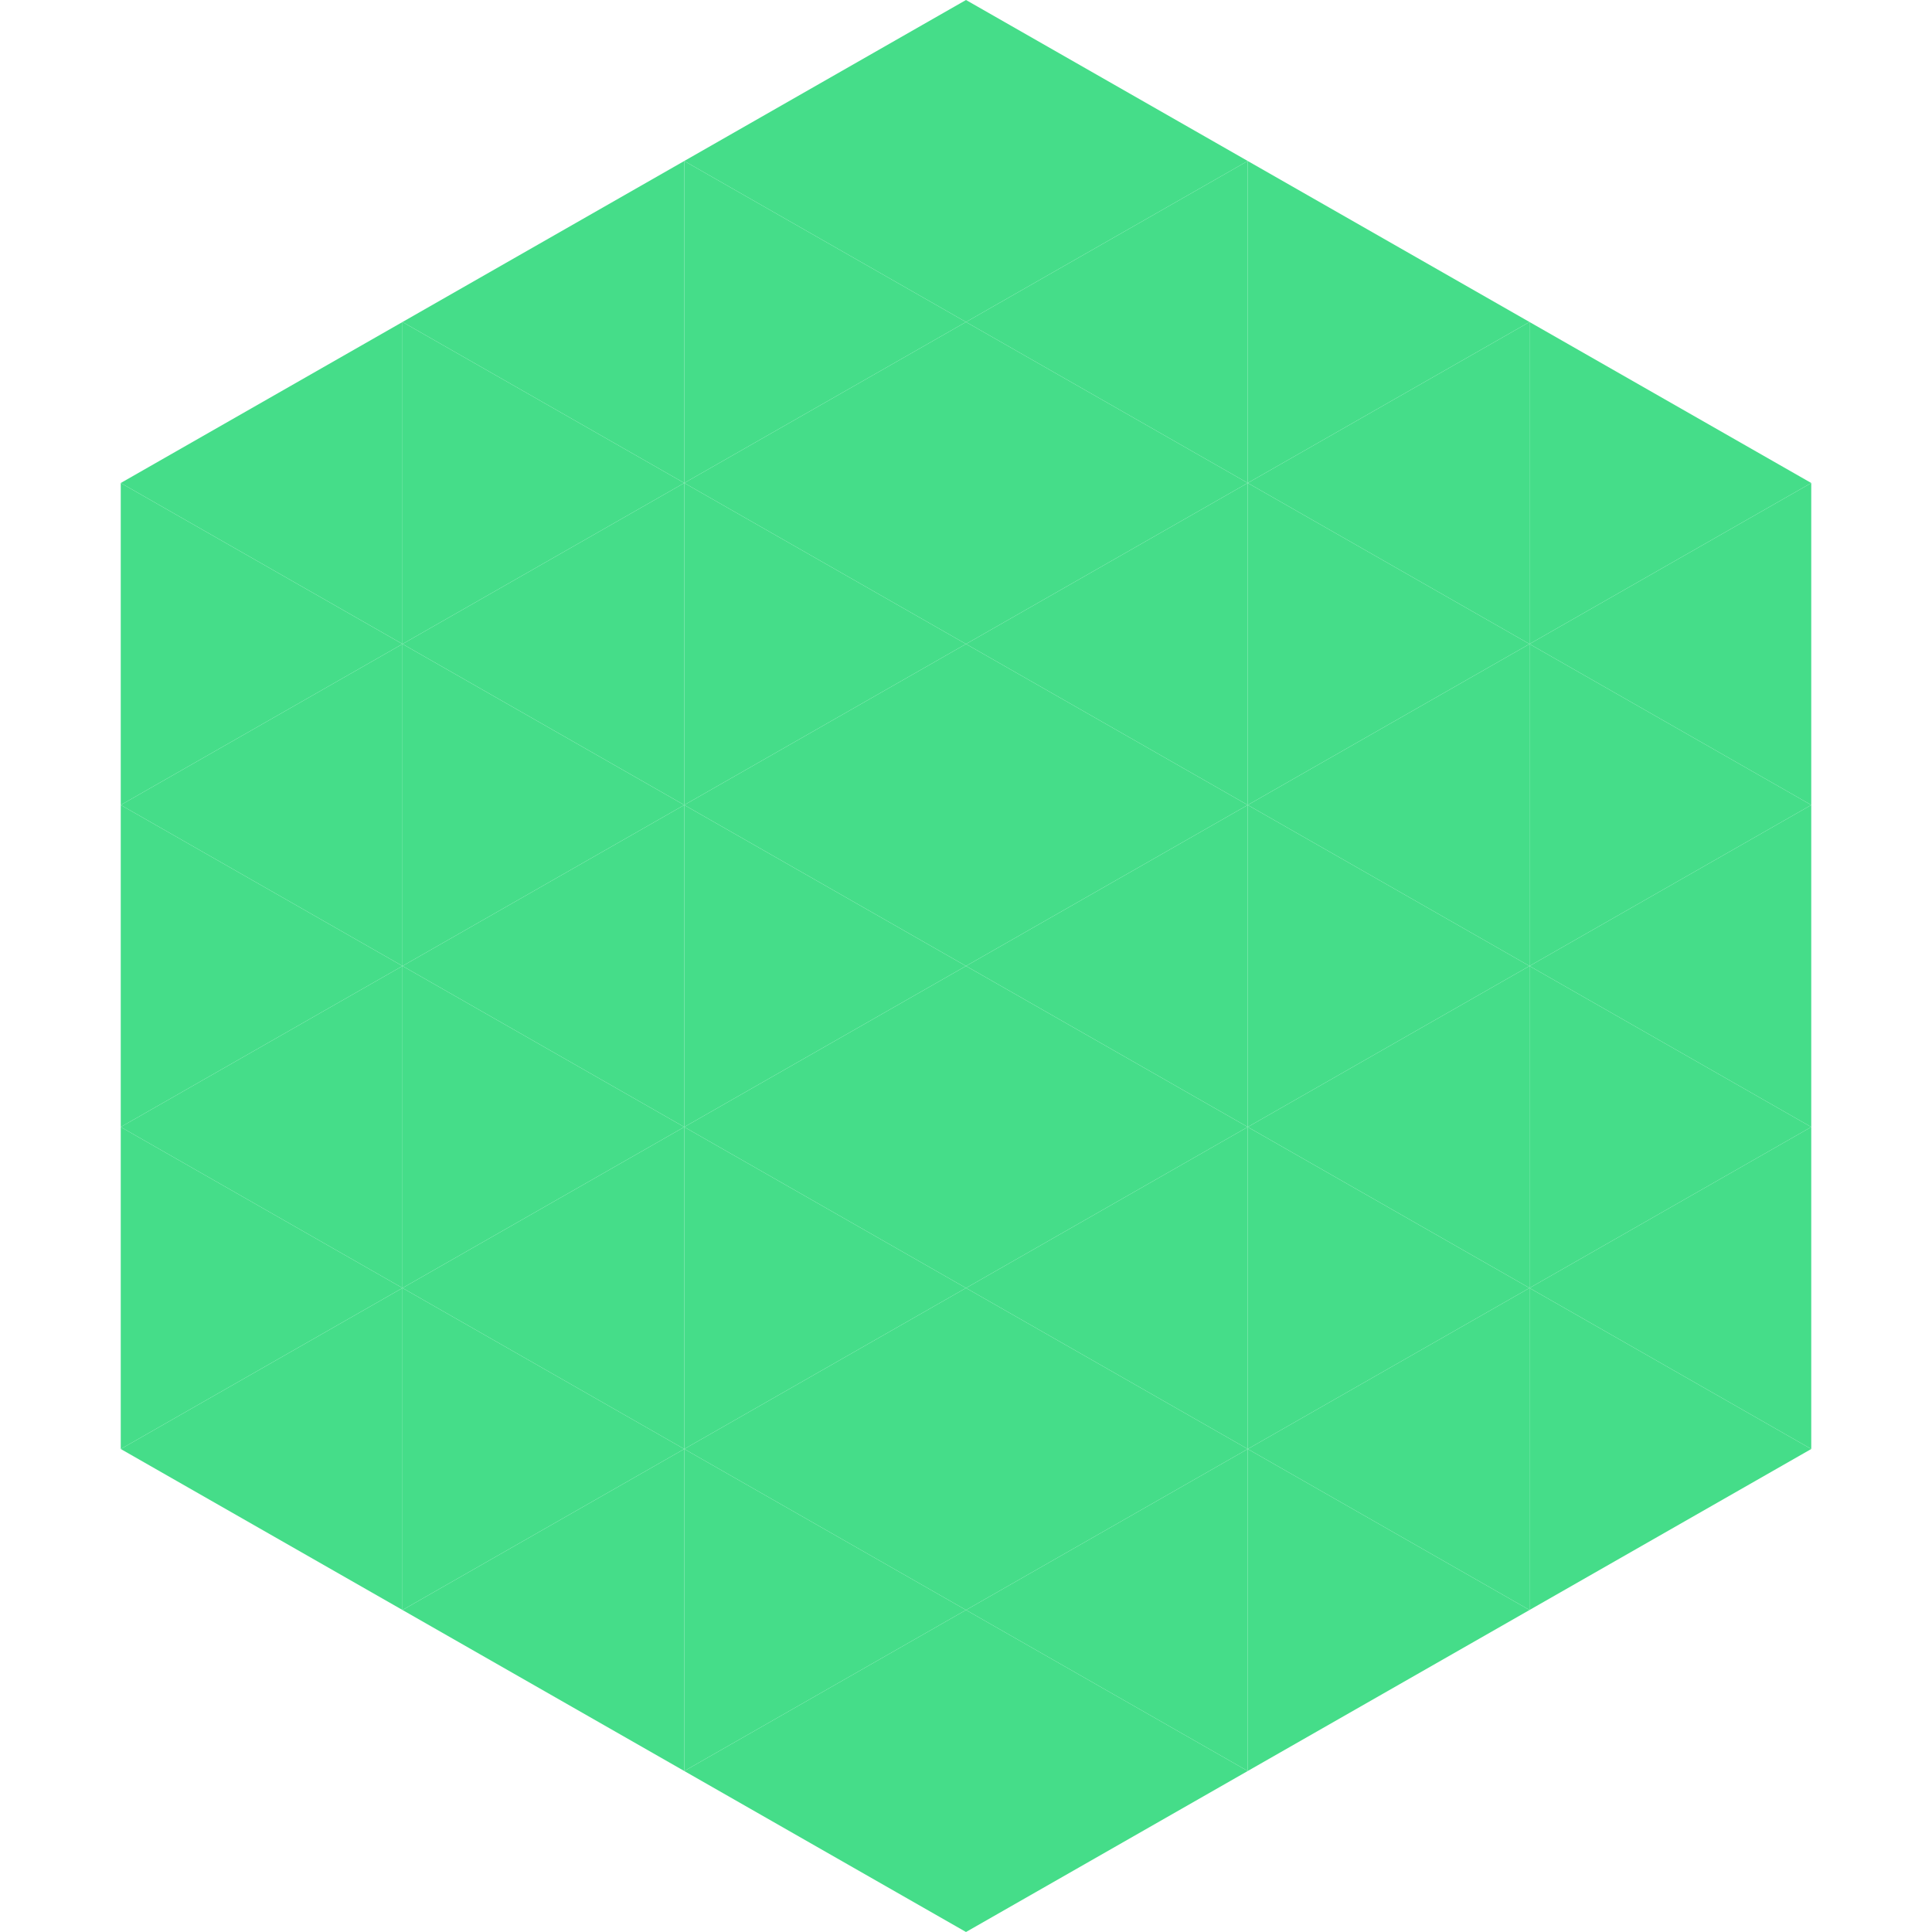 <?xml version="1.0"?>
<!-- Generated by SVGo -->
<svg width="240" height="240"
     xmlns="http://www.w3.org/2000/svg"
     xmlns:xlink="http://www.w3.org/1999/xlink">
<polygon points="50,40 15,60 50,80" style="fill:rgb(69,221,137)" />
<polygon points="190,40 225,60 190,80" style="fill:rgb(69,221,137)" />
<polygon points="15,60 50,80 15,100" style="fill:rgb(69,221,137)" />
<polygon points="225,60 190,80 225,100" style="fill:rgb(69,221,137)" />
<polygon points="50,80 15,100 50,120" style="fill:rgb(69,221,137)" />
<polygon points="190,80 225,100 190,120" style="fill:rgb(69,221,137)" />
<polygon points="15,100 50,120 15,140" style="fill:rgb(69,221,137)" />
<polygon points="225,100 190,120 225,140" style="fill:rgb(69,221,137)" />
<polygon points="50,120 15,140 50,160" style="fill:rgb(69,221,137)" />
<polygon points="190,120 225,140 190,160" style="fill:rgb(69,221,137)" />
<polygon points="15,140 50,160 15,180" style="fill:rgb(69,221,137)" />
<polygon points="225,140 190,160 225,180" style="fill:rgb(69,221,137)" />
<polygon points="50,160 15,180 50,200" style="fill:rgb(69,221,137)" />
<polygon points="190,160 225,180 190,200" style="fill:rgb(69,221,137)" />
<polygon points="15,180 50,200 15,220" style="fill:rgb(255,255,255); fill-opacity:0" />
<polygon points="225,180 190,200 225,220" style="fill:rgb(255,255,255); fill-opacity:0" />
<polygon points="50,0 85,20 50,40" style="fill:rgb(255,255,255); fill-opacity:0" />
<polygon points="190,0 155,20 190,40" style="fill:rgb(255,255,255); fill-opacity:0" />
<polygon points="85,20 50,40 85,60" style="fill:rgb(69,221,137)" />
<polygon points="155,20 190,40 155,60" style="fill:rgb(69,221,137)" />
<polygon points="50,40 85,60 50,80" style="fill:rgb(69,221,137)" />
<polygon points="190,40 155,60 190,80" style="fill:rgb(69,221,137)" />
<polygon points="85,60 50,80 85,100" style="fill:rgb(69,221,137)" />
<polygon points="155,60 190,80 155,100" style="fill:rgb(69,221,137)" />
<polygon points="50,80 85,100 50,120" style="fill:rgb(69,221,137)" />
<polygon points="190,80 155,100 190,120" style="fill:rgb(69,221,137)" />
<polygon points="85,100 50,120 85,140" style="fill:rgb(69,221,137)" />
<polygon points="155,100 190,120 155,140" style="fill:rgb(69,221,137)" />
<polygon points="50,120 85,140 50,160" style="fill:rgb(69,221,137)" />
<polygon points="190,120 155,140 190,160" style="fill:rgb(69,221,137)" />
<polygon points="85,140 50,160 85,180" style="fill:rgb(69,221,137)" />
<polygon points="155,140 190,160 155,180" style="fill:rgb(69,221,137)" />
<polygon points="50,160 85,180 50,200" style="fill:rgb(69,221,137)" />
<polygon points="190,160 155,180 190,200" style="fill:rgb(69,221,137)" />
<polygon points="85,180 50,200 85,220" style="fill:rgb(69,221,137)" />
<polygon points="155,180 190,200 155,220" style="fill:rgb(69,221,137)" />
<polygon points="120,0 85,20 120,40" style="fill:rgb(69,221,137)" />
<polygon points="120,0 155,20 120,40" style="fill:rgb(69,221,137)" />
<polygon points="85,20 120,40 85,60" style="fill:rgb(69,221,137)" />
<polygon points="155,20 120,40 155,60" style="fill:rgb(69,221,137)" />
<polygon points="120,40 85,60 120,80" style="fill:rgb(69,221,137)" />
<polygon points="120,40 155,60 120,80" style="fill:rgb(69,221,137)" />
<polygon points="85,60 120,80 85,100" style="fill:rgb(69,221,137)" />
<polygon points="155,60 120,80 155,100" style="fill:rgb(69,221,137)" />
<polygon points="120,80 85,100 120,120" style="fill:rgb(69,221,137)" />
<polygon points="120,80 155,100 120,120" style="fill:rgb(69,221,137)" />
<polygon points="85,100 120,120 85,140" style="fill:rgb(69,221,137)" />
<polygon points="155,100 120,120 155,140" style="fill:rgb(69,221,137)" />
<polygon points="120,120 85,140 120,160" style="fill:rgb(69,221,137)" />
<polygon points="120,120 155,140 120,160" style="fill:rgb(69,221,137)" />
<polygon points="85,140 120,160 85,180" style="fill:rgb(69,221,137)" />
<polygon points="155,140 120,160 155,180" style="fill:rgb(69,221,137)" />
<polygon points="120,160 85,180 120,200" style="fill:rgb(69,221,137)" />
<polygon points="120,160 155,180 120,200" style="fill:rgb(69,221,137)" />
<polygon points="85,180 120,200 85,220" style="fill:rgb(69,221,137)" />
<polygon points="155,180 120,200 155,220" style="fill:rgb(69,221,137)" />
<polygon points="120,200 85,220 120,240" style="fill:rgb(69,221,137)" />
<polygon points="120,200 155,220 120,240" style="fill:rgb(69,221,137)" />
<polygon points="85,220 120,240 85,260" style="fill:rgb(255,255,255); fill-opacity:0" />
<polygon points="155,220 120,240 155,260" style="fill:rgb(255,255,255); fill-opacity:0" />
</svg>
